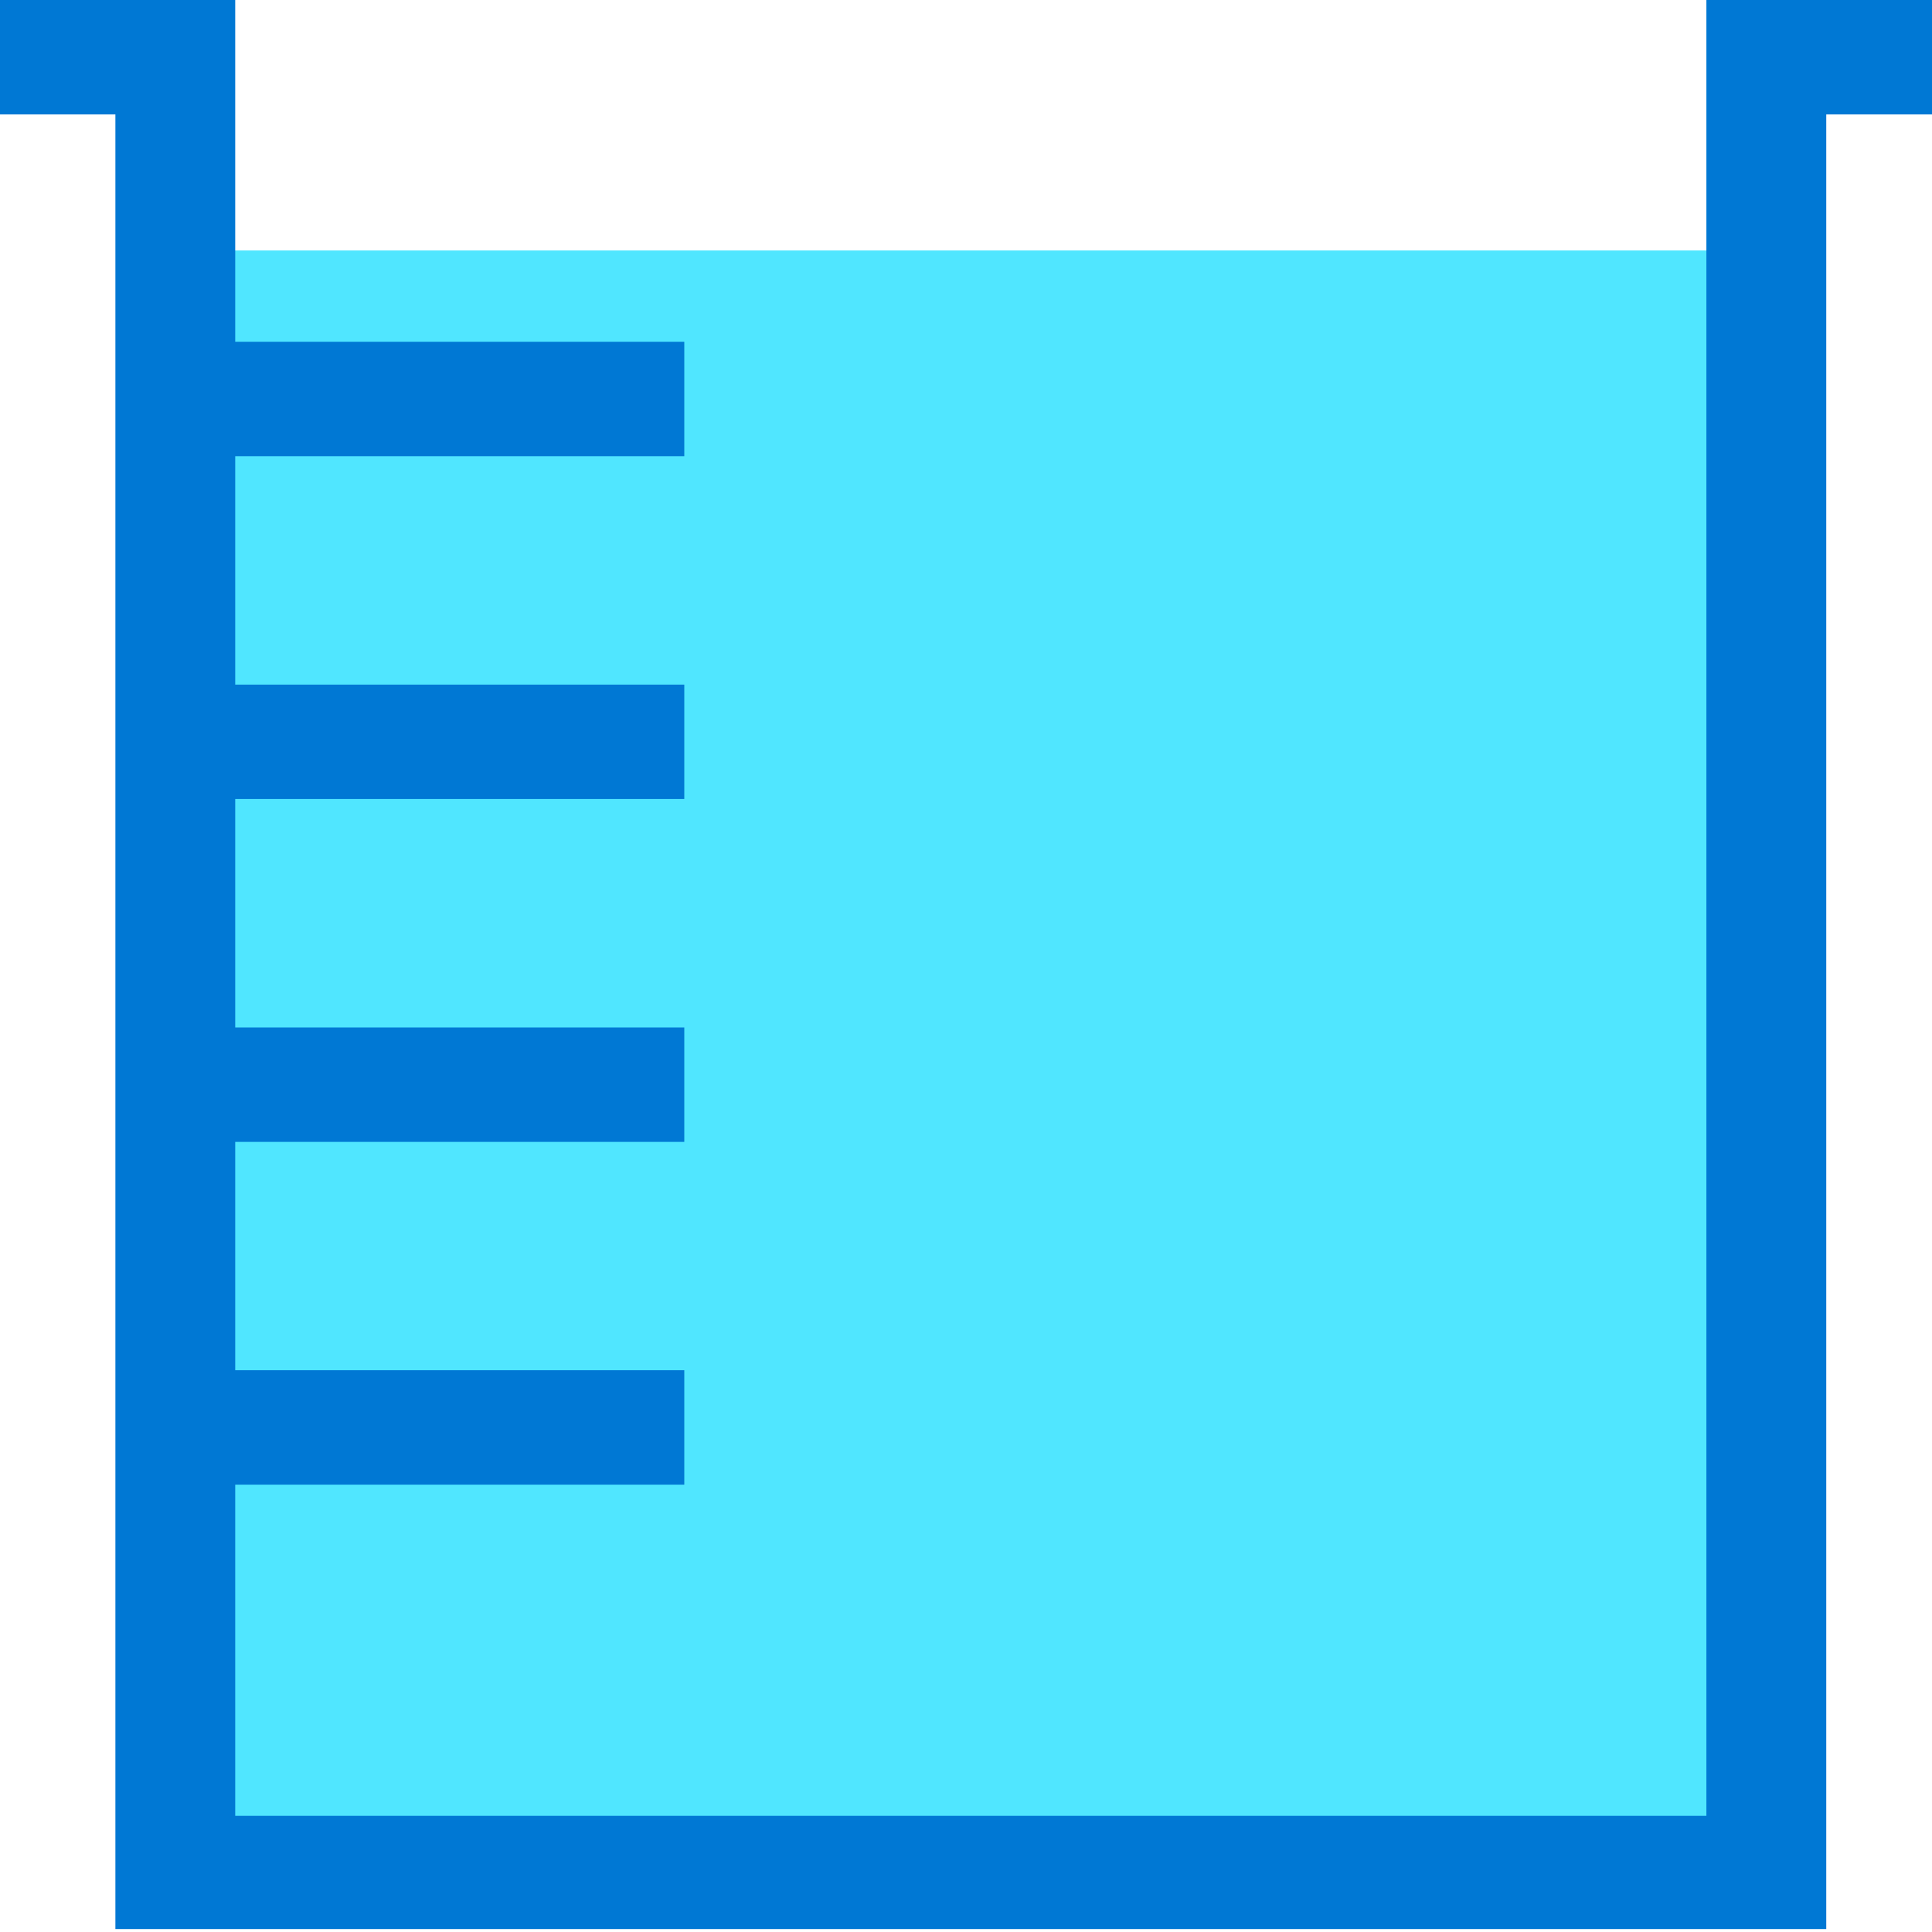 <svg data-slug-id="object18" viewBox="0 0 48 48" xmlns="http://www.w3.org/2000/svg">
<path d="M42.924 6.223H5.394V45.831H42.924V6.223Z" fill="#50E6FF"/>
<path d="M42.395 0V45.114H5.844V0H2.867V47.927H45.373V0H42.395Z" fill="#0078D4"/>
<path d="M17.001 8.491H4.395V11.334H17.001V8.491Z" fill="#0078D4"/>
<path d="M4.884 0H0V2.843H4.884V0Z" fill="#0078D4"/>
<path d="M48 0H43.116V2.843H48V0Z" fill="#0078D4"/>
<path d="M17.001 17.009H4.395V19.851H17.001V17.009Z" fill="#0078D4"/>
<path d="M17.001 25.527H4.395V28.37H17.001V25.527Z" fill="#0078D4"/>
<path d="M17.001 34.043H4.395V36.886H17.001V34.043Z" fill="#0078D4"/>
</svg>
